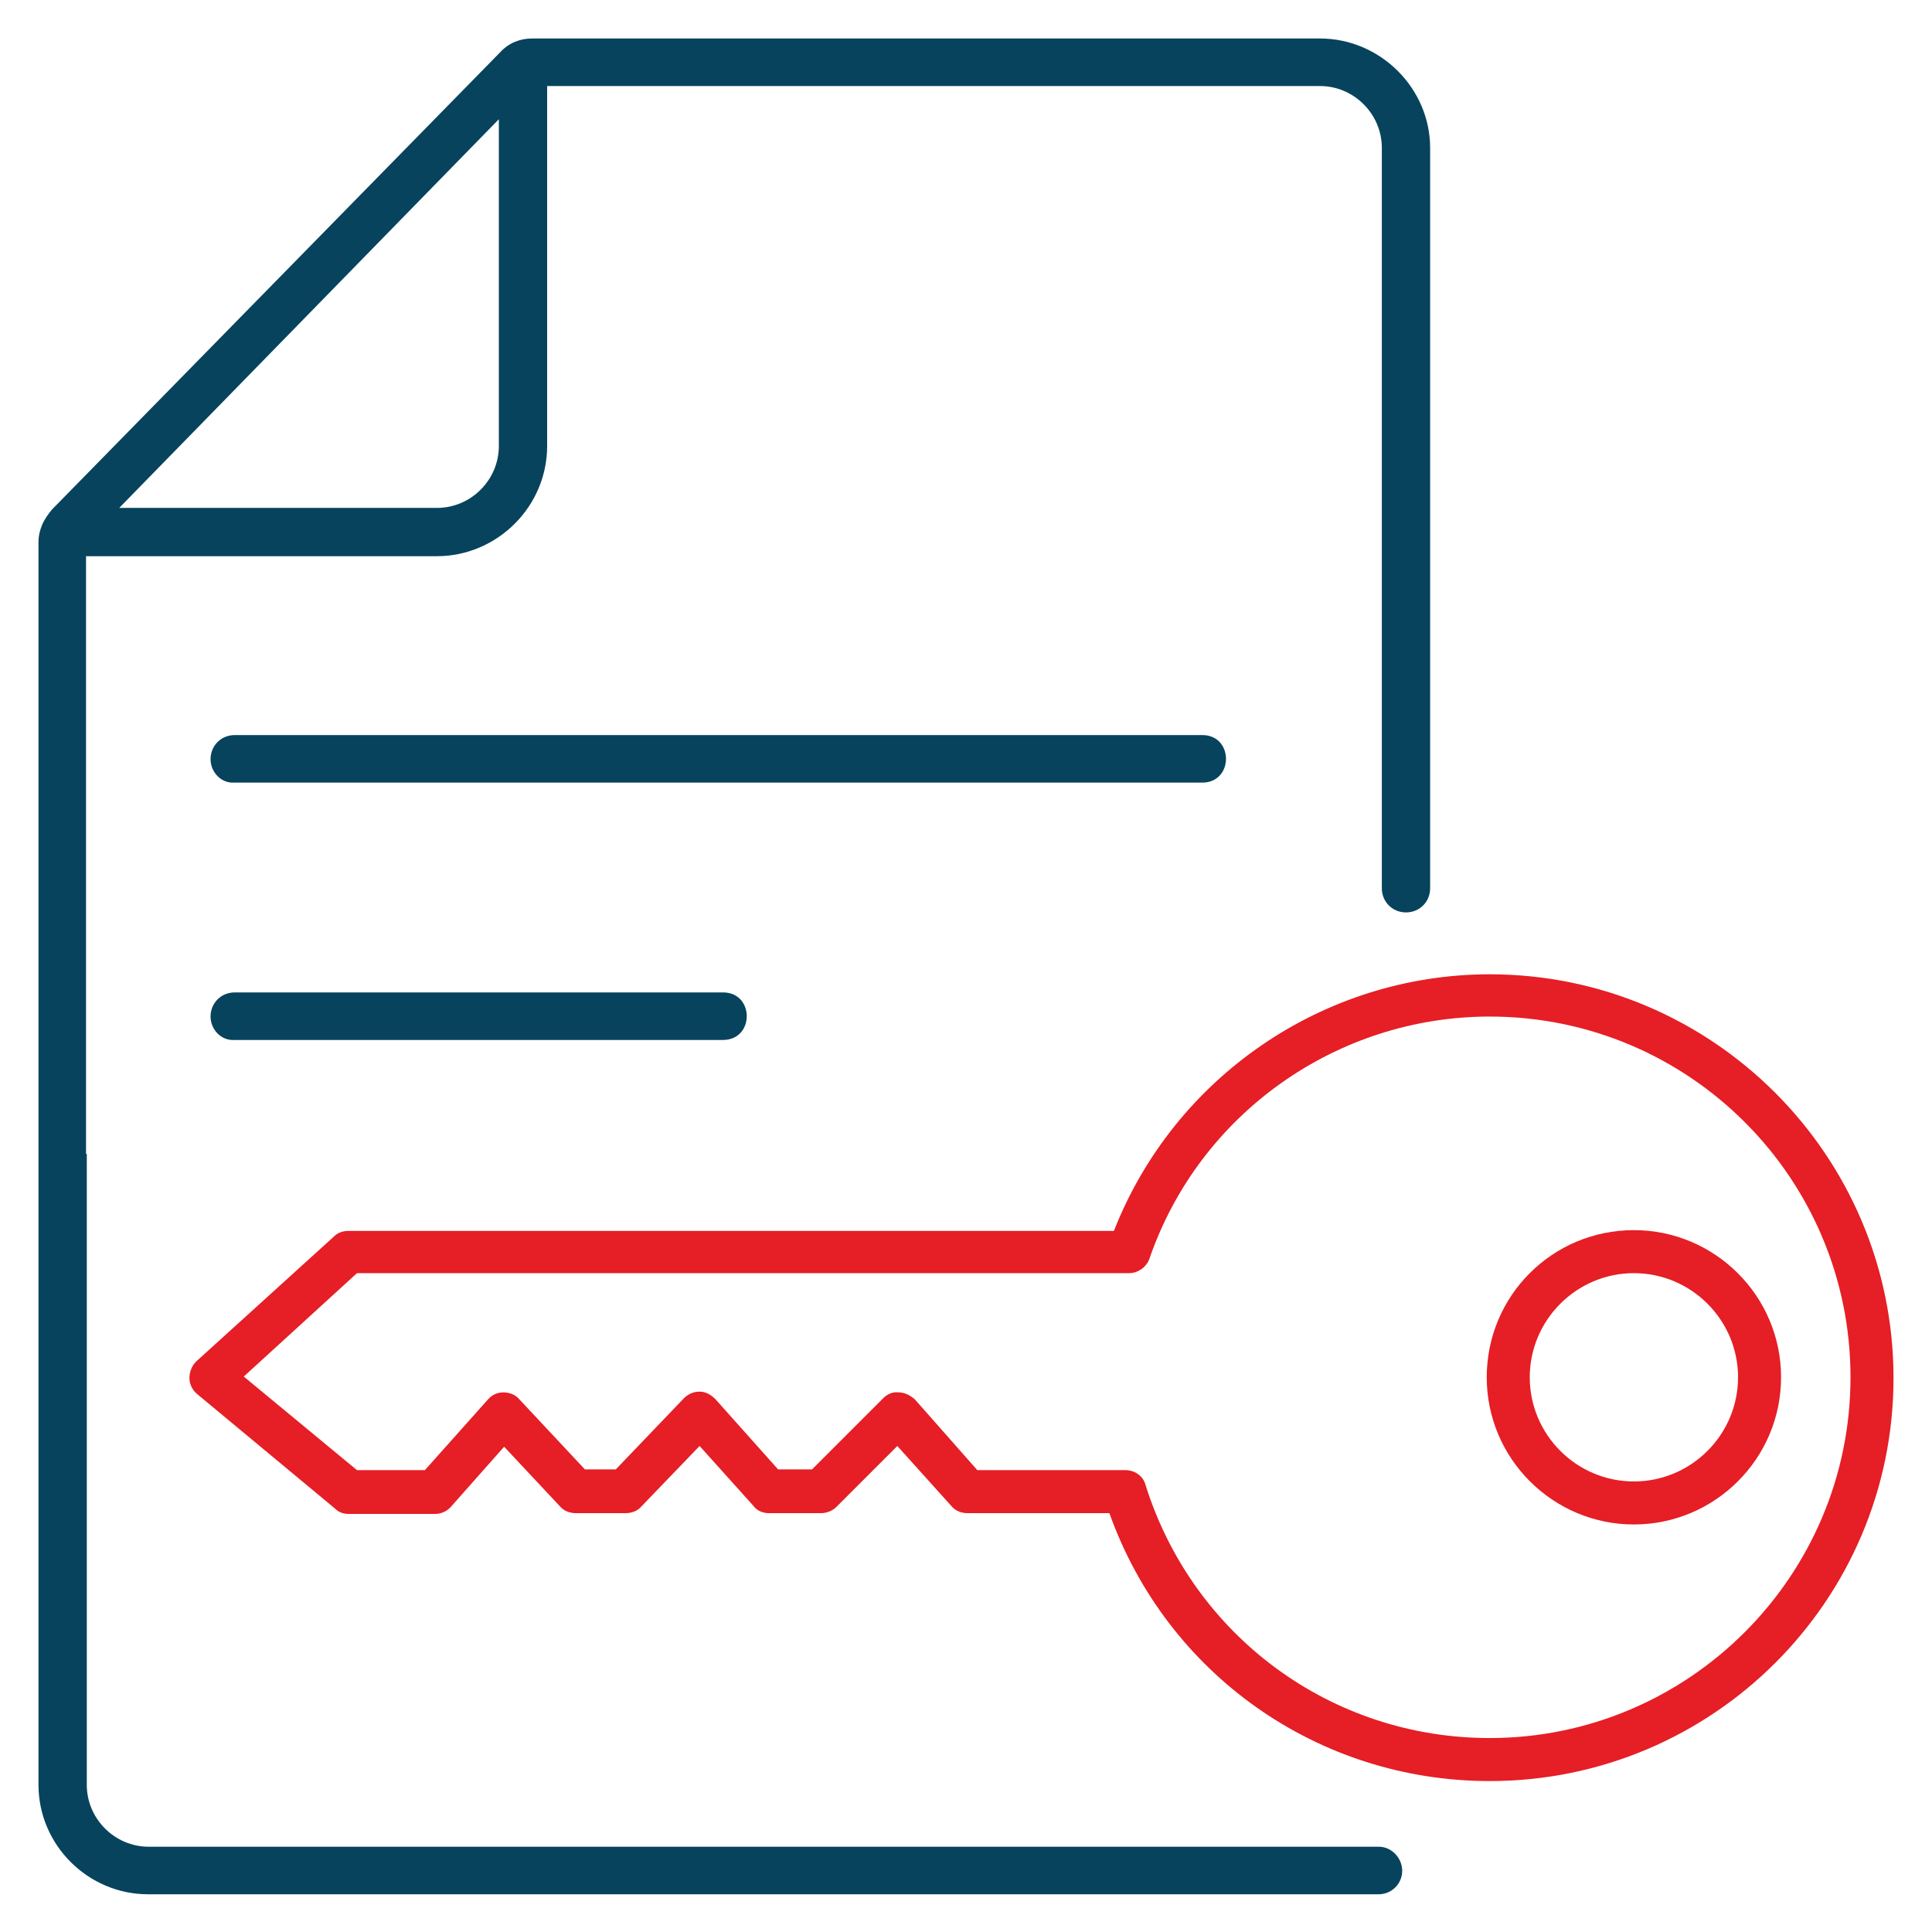 <?xml version="1.0" encoding="utf-8"?>
<!-- Generator: Adobe Illustrator 27.8.0, SVG Export Plug-In . SVG Version: 6.00 Build 0)  -->
<svg version="1.1" id="Layer_1" xmlns="http://www.w3.org/2000/svg" xmlns:xlink="http://www.w3.org/1999/xlink" x="0px" y="0px"
	 viewBox="0 0 256 256" style="enable-background:new 0 0 256 256;" xml:space="preserve">
<style type="text/css">
	.st0{fill:#07435D;}
	.st1{fill:#E61E25;}
</style>
<g>
	<g>
		<path class="st0" d="M27.9,100.6c0-1.8,1.4-3.2,3.2-3.2h128.2c4.2,0,4.2,6.3,0,6.3H31C29.3,103.8,27.9,102.3,27.9,100.6
			L27.9,100.6z"/>
	</g>
	<g>
		<path class="st0" d="M27.9,134.7c0-1.8,1.4-3.2,3.2-3.2h64.7c4.2,0,4.2,6.3,0,6.3H31C29.3,137.9,27.9,136.4,27.9,134.7L27.9,134.7
			z"/>
	</g>
	<g>
		<g>
			<path class="st1" d="M216.5,202c-10.7,0-19.5-8.7-19.5-19.5s8.7-19.5,19.5-19.5c10.7,0,19.5,8.7,19.5,19.5S227.2,202,216.5,202z
				 M216.5,168.7c-7.6,0-13.8,6.2-13.8,13.8c0,7.6,6.2,13.8,13.8,13.8c7.6,0,13.8-6.2,13.8-13.8
				C230.3,174.9,224.1,168.7,216.5,168.7z"/>
		</g>
		<g>
			<path class="st1" d="M197.4,236c-22.8,0-42.8-14.2-50.4-35.5h-18.8c-0.8,0-1.6-0.3-2.1-0.9l-7.2-8l-8.1,8.1
				c-0.5,0.5-1.3,0.8-2,0.8h-6.9c-0.8,0-1.6-0.3-2.1-1l-7.1-7.9l-7.7,8c-0.5,0.6-1.3,0.9-2.1,0.9h-6.6c-0.8,0-1.6-0.3-2.1-0.9
				l-7.4-7.9l-7,7.9c-0.5,0.6-1.3,1-2.1,1H46.2c-0.7,0-1.3-0.2-1.8-0.7l-18.3-15.2c-0.6-0.5-1-1.3-1-2.1c0-0.8,0.3-1.6,0.9-2.2
				l18.3-16.6c0.5-0.5,1.2-0.7,1.9-0.7h101.4c8-20.4,27.8-34,49.8-34c29.5,0,53.5,24,53.5,53.5S226.9,236,197.4,236z M129.5,194.8
				h19.6c1.3,0,2.4,0.8,2.7,2c6.3,20,24.6,33.5,45.6,33.5c26.3,0,47.8-21.4,47.8-47.8s-21.4-47.8-47.8-47.8
				c-20.3,0-38.5,12.9-45.1,32.1c-0.4,1.1-1.5,1.9-2.7,1.9l-102.3,0l-15,13.7l15,12.4h9l8.3-9.3c0.5-0.6,1.2-1,2.1-1
				c0.8,0,1.6,0.3,2.1,0.9l8.7,9.3h4.1l9-9.4c0.6-0.6,1.3-0.9,2.1-0.9c0.8,0,1.5,0.4,2.1,1l8.3,9.3h4.5l9.4-9.4
				c0.6-0.6,1.3-0.9,2.1-0.8c0.8,0,1.5,0.4,2.1,0.9L129.5,194.8z"/>
		</g>
	</g>
	<g>
		<path class="st0" d="M174.9,5.1H70.5c-1.6,0-3.1,0.6-4.2,1.8L6.9,67.5c-0.5,0.6-1,1.3-1.3,2c-0.3,0.7-0.5,1.5-0.5,2.3v81.1v67.3
			v16.3c0,8,6.6,14.5,14.5,14.5h163.1c1.7,0,3.1-1.4,3.1-3.1c0-1.7-1.4-3.2-3.1-3.2h-163c-4.5,0-8.2-3.7-8.2-8.2v-83.6h-0.1V73.7
			h46.5c3.9,0,7.6-1.6,10.3-4.3c2.8-2.8,4.3-6.5,4.3-10.3V11.4h102.4c4.5,0,8.2,3.7,8.2,8.2v98.1c0,1.8,1.4,3.2,3.2,3.2
			c1.8,0,3.2-1.4,3.2-3.2V19.6C189.5,11.7,182.9,5.1,174.9,5.1z M66.1,59.1c0,4.5-3.7,8.2-8.2,8.2H15.8l50.3-51.5V59.1z"/>
	</g>
</g>
</svg>
